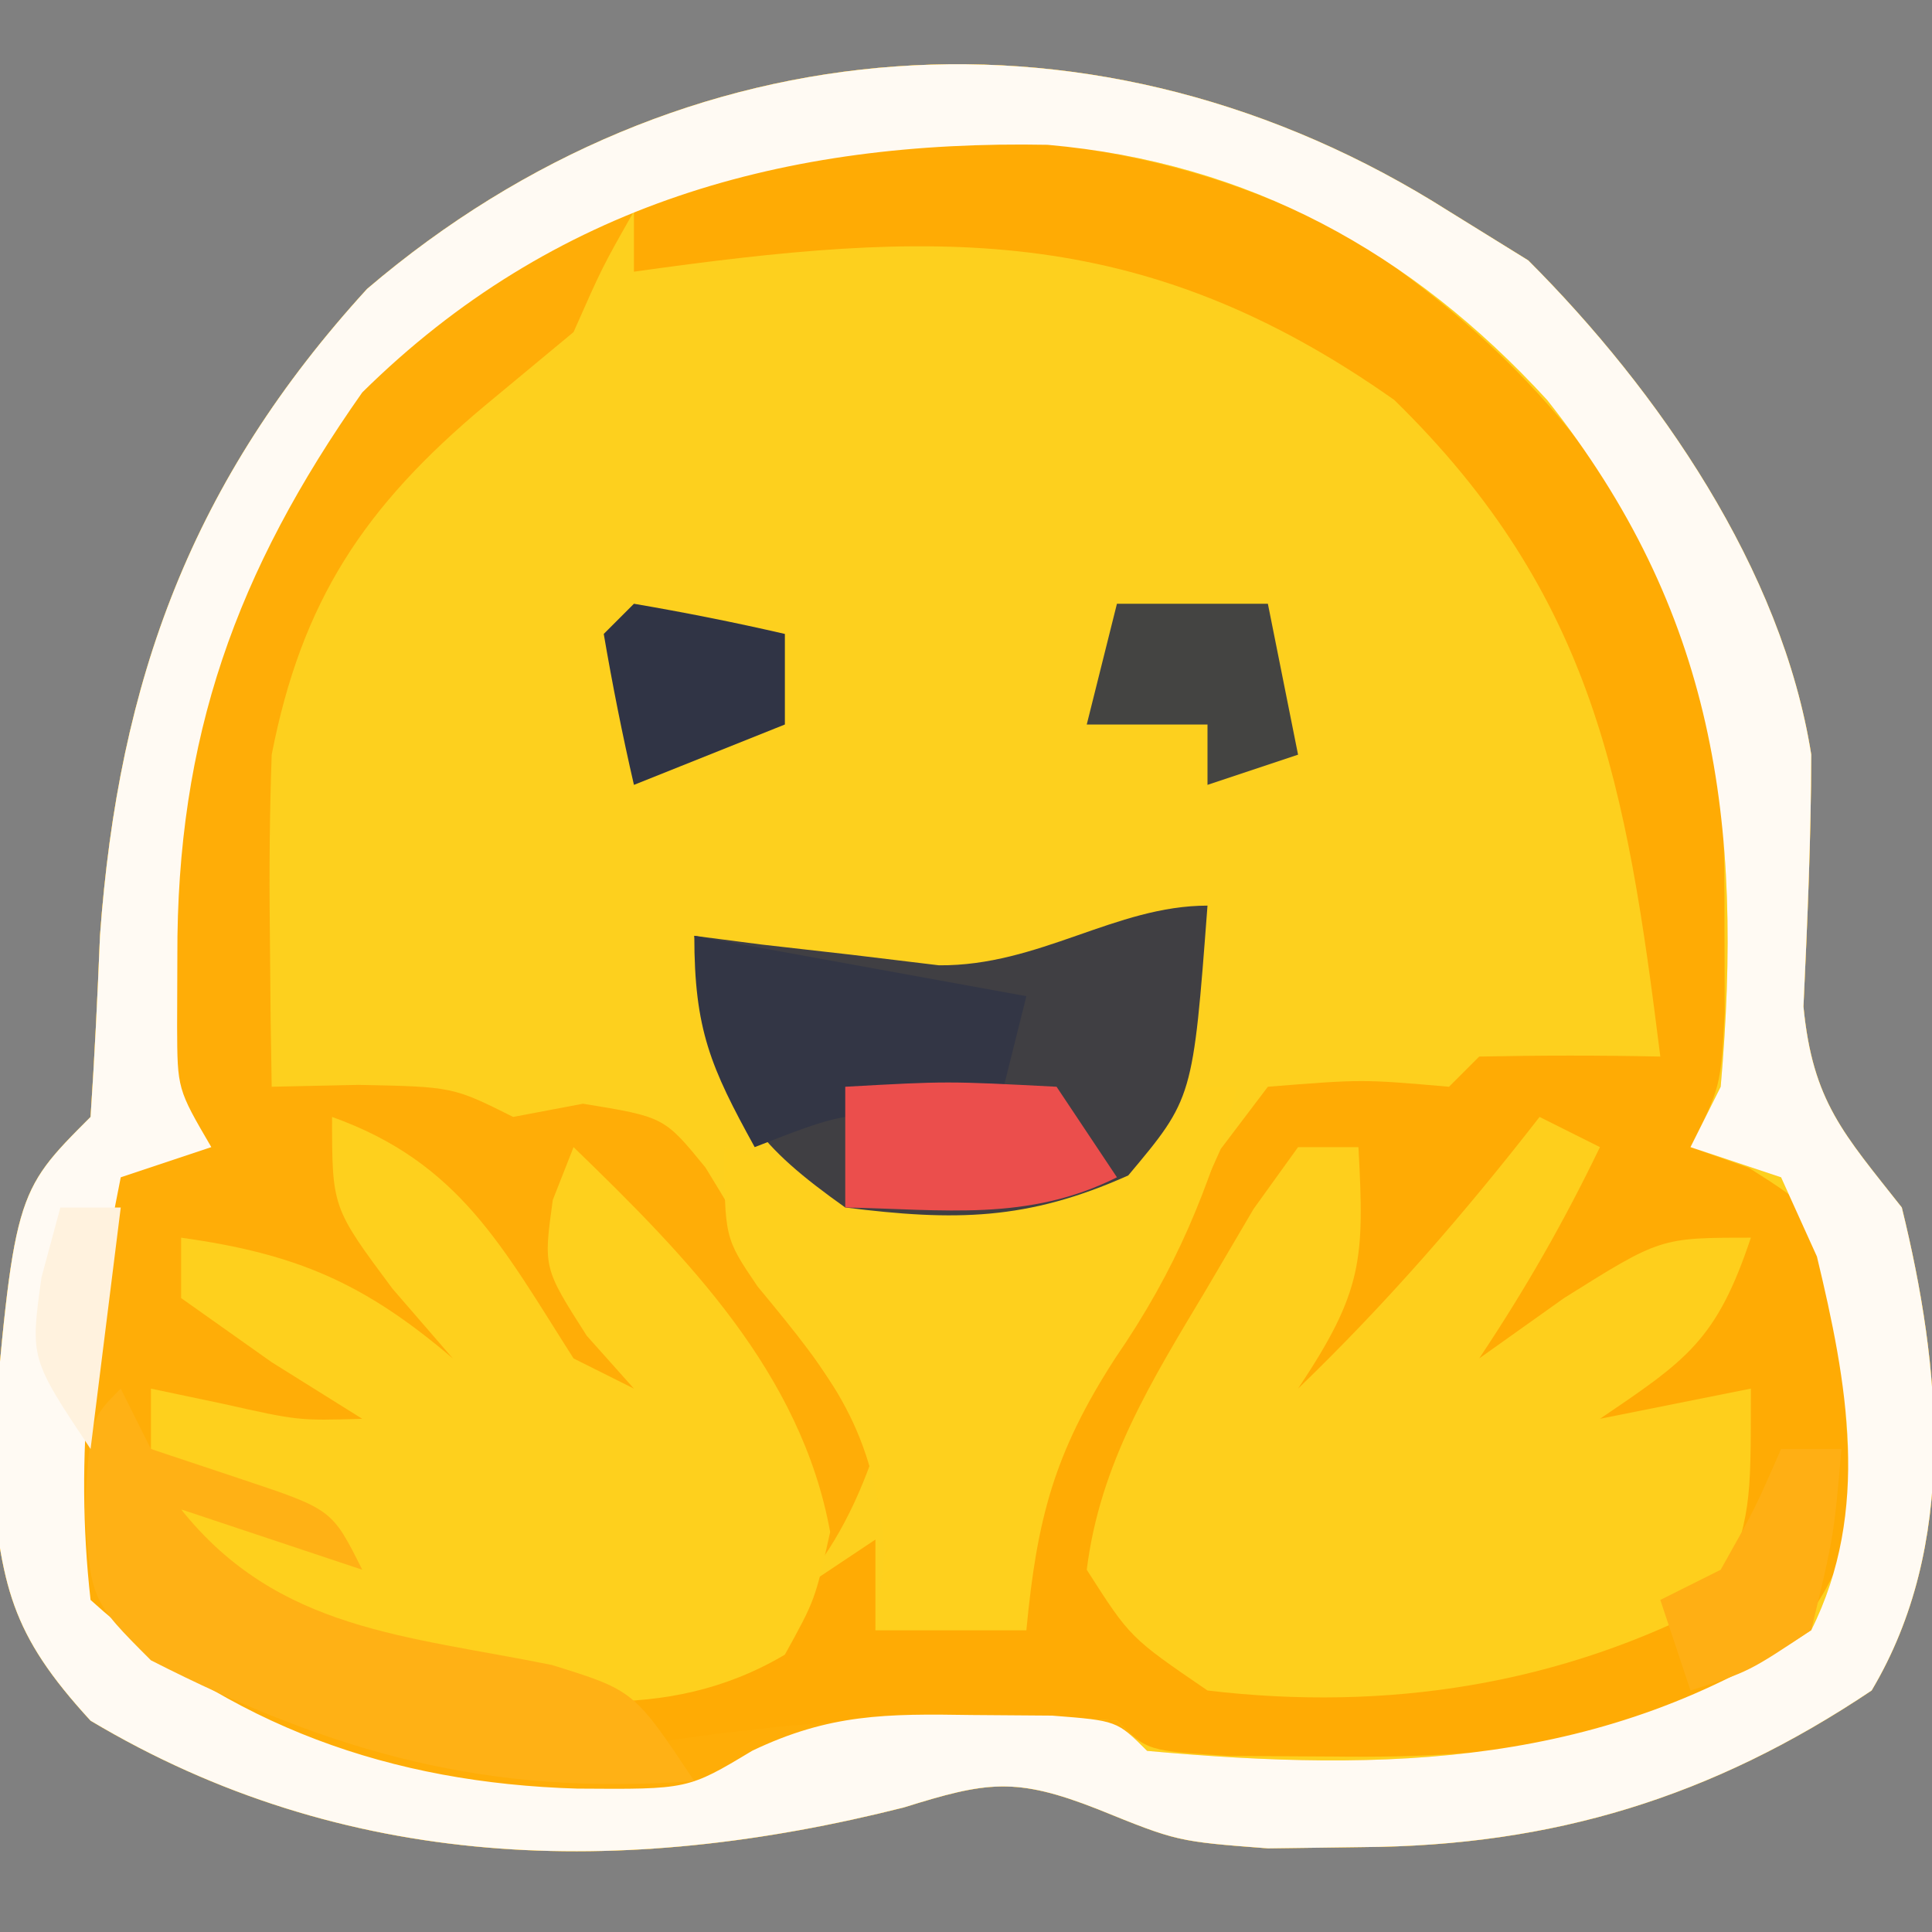 <?xml version="1.0" encoding="UTF-8"?>
<svg version="1.1" xmlns="http://www.w3.org/2000/svg" width="64" height="64">
<rect width="100%" height="100%" fill="#808080" stroke="none"/>
<path d="M0 0 C0.866 0.536 1.732 1.073 2.625 1.625 C6.935 5.935 11.033 11.865 12 18 C11.992 20.788 11.872 23.559 11.742 26.344 C12.048 29.499 13.074 30.553 15 33 C16.309 38.325 16.867 44.184 14 49 C8.724 52.536 3.451 54.148 -2.875 54.188 C-3.904 54.202 -4.932 54.216 -5.992 54.23 C-9 54 -9 54 -11.629 52.934 C-14.362 51.858 -15.313 52.017 -18.062 52.875 C-27.385 55.229 -36.59 55.016 -45 50 C-47.671 47.093 -47.95 45.544 -48.312 41.625 C-47.528 32.528 -47.528 32.528 -45 30 C-44.866 28.002 -44.769 26.001 -44.688 24 C-44.074 15.509 -41.623 8.898 -35.84 2.57 C-25.394 -6.345 -11.509 -7.312 0 0 Z " fill="#FDD01E" transform="translate(48,7)"/>
<path d="M0 0 C0.866 0.536 1.732 1.073 2.625 1.625 C6.935 5.935 11.033 11.865 12 18 C11.992 20.788 11.872 23.559 11.742 26.344 C12.048 29.499 13.074 30.553 15 33 C16.309 38.325 16.867 44.184 14 49 C8.724 52.536 3.451 54.148 -2.875 54.188 C-3.904 54.202 -4.932 54.216 -5.992 54.23 C-9 54 -9 54 -11.629 52.934 C-14.362 51.858 -15.313 52.017 -18.062 52.875 C-27.385 55.229 -36.59 55.016 -45 50 C-47.671 47.093 -47.95 45.544 -48.312 41.625 C-47.528 32.528 -47.528 32.528 -45 30 C-44.866 28.002 -44.769 26.001 -44.688 24 C-44.074 15.509 -41.623 8.898 -35.84 2.57 C-25.394 -6.345 -11.509 -7.312 0 0 Z M-27 0 C-28.05 1.85 -28.05 1.85 -29 4 C-29.969 4.804 -30.939 5.609 -31.938 6.438 C-35.938 9.785 -38.009 12.911 -39 18 C-39.067 19.916 -39.085 21.833 -39.062 23.75 C-39.053 24.735 -39.044 25.72 -39.035 26.734 C-39.024 27.482 -39.012 28.23 -39 29 C-38.051 28.979 -37.102 28.959 -36.125 28.938 C-33 29 -33 29 -31 30 C-29.855 29.783 -29.855 29.783 -28.688 29.562 C-26 30 -26 30 -24.633 31.672 C-23.352 33.749 -22.168 35.857 -21 38 C-20.34 38.99 -19.68 39.98 -19 41 C-20.356 45.068 -22.514 47.174 -26.25 49.25 C-26.828 49.498 -27.405 49.745 -28 50 C-28 50.33 -28 50.66 -28 51 C-26.577 50.752 -26.577 50.752 -25.125 50.5 C-20.449 49.829 -15.714 49.693 -11 50 C-10.505 50.495 -10.505 50.495 -10 51 C-2.057 51.721 5.194 51.526 12 47 C13.979 43.042 13.192 38.797 12.188 34.625 C11.6 33.326 11.6 33.326 11 32 C10.01 31.67 9.02 31.34 8 31 C8.495 30.01 8.495 30.01 9 29 C9.77 20.201 8.792 13.244 3.25 6.25 C-1.256 1.34 -6.656 -1.692 -13.367 -2.168 C-18.244 -2.206 -22.541 -2.23 -27 0 Z " fill="#FFAD07" transform="translate(48,7)"/>
<path d="M0 0 C5.599 3.778 9.509 8.332 11.594 14.859 C12.091 17.481 12.132 19.958 12.125 22.625 C12.129 24.067 12.129 24.067 12.133 25.539 C12 28 12 28 11 30 C11.639 30.227 12.279 30.454 12.938 30.688 C15 32 15 32 15.75 34.188 C16.552 43.214 16.552 43.214 14.375 46.312 C9.604 49.702 4.936 50.26 -0.812 50.188 C-1.953 50.181 -3.094 50.175 -4.27 50.168 C-7 50 -7 50 -8 49 C-13.741 48.626 -19.344 49.016 -25 50 C-23.614 47.228 -21.659 46.519 -19 45 C-18.01 44.34 -17.02 43.68 -16 43 C-16 43.99 -16 44.98 -16 46 C-14.35 46 -12.7 46 -11 46 C-11.103 45.154 -11.206 44.309 -11.312 43.438 C-10.944 39.379 -9.761 37.787 -7.289 34.68 C-5.823 32.885 -5.823 32.885 -4.562 30.062 C-3.789 29.042 -3.789 29.042 -3 28 C0.125 27.75 0.125 27.75 3 28 C3.33 27.67 3.66 27.34 4 27 C6 26.959 8 26.957 10 27 C8.883 18.048 7.815 11.73 1.188 5.25 C-7.286 -0.731 -14.202 -0.375 -24 1 C-24 0.34 -24 -0.32 -24 -1 C-16.109 -4.322 -7.523 -4.16 0 0 Z " fill="#FFAB04" transform="translate(45,8)"/>
<path d="M0 0 C0.866 0.536 1.732 1.073 2.625 1.625 C6.935 5.935 11.033 11.865 12 18 C11.992 20.788 11.872 23.559 11.742 26.344 C12.048 29.499 13.074 30.553 15 33 C16.309 38.325 16.867 44.184 14 49 C8.724 52.536 3.451 54.148 -2.875 54.188 C-3.904 54.202 -4.932 54.216 -5.992 54.23 C-9 54 -9 54 -11.629 52.934 C-14.362 51.858 -15.313 52.017 -18.062 52.875 C-27.385 55.229 -36.59 55.016 -45 50 C-47.671 47.093 -47.95 45.544 -48.312 41.625 C-47.528 32.528 -47.528 32.528 -45 30 C-44.866 28.002 -44.769 26.001 -44.688 24 C-44.074 15.509 -41.623 8.898 -35.84 2.57 C-25.394 -6.345 -11.509 -7.312 0 0 Z M-36 6 C-40.173 11.93 -42.15 17.419 -42.125 24.688 C-42.128 25.454 -42.13 26.221 -42.133 27.012 C-42.124 29.075 -42.124 29.075 -41 31 C-42.485 31.495 -42.485 31.495 -44 32 C-44.964 36.822 -45.551 41.117 -45 46 C-40.382 50.178 -35.051 52.067 -28.875 52.25 C-25.213 52.277 -25.213 52.277 -23.082 50.996 C-20.519 49.77 -18.64 49.767 -15.812 49.812 C-14.932 49.819 -14.052 49.825 -13.145 49.832 C-11 50 -11 50 -10 51 C-2.057 51.721 5.194 51.526 12 47 C13.979 43.042 13.192 38.797 12.188 34.625 C11.6 33.326 11.6 33.326 11 32 C10.01 31.67 9.02 31.34 8 31 C8.495 30.01 8.495 30.01 9 29 C9.77 20.201 8.792 13.244 3.25 6.25 C-1.254 1.343 -6.613 -1.612 -13.297 -2.203 C-21.968 -2.369 -29.681 -0.242 -36 6 Z " fill="#FFFAF3" transform="translate(48,7)"/>
<path d="M0 0 C0.66 0.33 1.32 0.66 2 1 C0.796 3.494 -0.454 5.681 -2 8 C-1.072 7.34 -0.144 6.68 0.812 6 C4 4 4 4 7 4 C5.867 7.399 4.875 8.053 2 10 C3.65 9.67 5.3 9.34 7 9 C7 13 7 13 6 16 C0.684 18.827 -5.088 19.701 -11 19 C-13.562 17.25 -13.562 17.25 -15 15 C-14.56 11.478 -12.863 8.761 -11.062 5.75 C-10.538 4.858 -10.013 3.966 -9.473 3.047 C-8.987 2.371 -8.501 1.696 -8 1 C-7.34 1 -6.68 1 -6 1 C-5.799 4.716 -5.848 5.772 -8 9 C-5.07 6.175 -2.498 3.212 0 0 Z " fill="#FECF1C" transform="translate(51,37)"/>
<path d="M0 0 C4.225 1.509 5.655 4.326 8 8 C8.66 8.33 9.32 8.66 10 9 C9.227 8.134 9.227 8.134 8.438 7.25 C7 5 7 5 7.312 2.75 C7.539 2.172 7.766 1.595 8 1 C11.755 4.634 15.543 8.488 16.5 13.75 C16 16 16 16 15 17.812 C11.066 20.148 6.779 19.411 2.512 18.426 C-1.99 17.069 -1.99 17.069 -4 16 C-4.33 15.01 -4.66 14.02 -5 13 C-4.01 13 -3.02 13 -2 13 C-3.32 12.34 -4.64 11.68 -6 11 C-6 10.34 -6 9.68 -6 9 C-5.216 9.165 -4.433 9.33 -3.625 9.5 C-1.118 10.062 -1.118 10.062 1 10 C0.01 9.381 -0.98 8.762 -2 8.125 C-2.99 7.424 -3.98 6.723 -5 6 C-5 5.34 -5 4.68 -5 4 C-1.179 4.531 1.062 5.497 4 8 C3.01 6.855 3.01 6.855 2 5.688 C0 3 0 3 0 0 Z " fill="#FED01D" transform="translate(11,37)"/>
<path d="M0 0 C-0.986 3.45 -2.017 6.025 -4.062 9 C-6.09 12.139 -6.649 14.319 -7 18 C-8.65 18 -10.3 18 -12 18 C-11.897 17.154 -11.794 16.309 -11.688 15.438 C-12.06 11.336 -13.347 9.706 -15.906 6.613 C-17 5 -17 5 -17 2 C-16.484 2.165 -15.969 2.33 -15.438 2.5 C-11.189 3.371 -7.429 3.927 -3.688 1.5 C-2 0 -2 0 0 0 Z " fill="#FED01D" transform="translate(41,36)"/>
<path d="M0 0 C-0.482 6.382 -0.482 6.382 -2.625 8.938 C-5.977 10.437 -8.37 10.454 -12 10 C-14.858 7.97 -15.823 6.779 -16.602 3.355 C-16.733 2.578 -16.865 1.801 -17 1 C-16.264 1.095 -15.528 1.191 -14.77 1.289 C-13.306 1.455 -13.306 1.455 -11.812 1.625 C-10.85 1.741 -9.887 1.857 -8.895 1.977 C-5.572 2.003 -3.05 0 0 0 Z " fill="#403F43" transform="translate(40,30)"/>
<path d="M0 0 C0.33 0.66 0.66 1.32 1 2 C1.99 2.33 2.98 2.66 4 3 C7 4 7 4 8 6 C6.02 5.34 4.04 4.68 2 4 C5.203 8.018 9.482 8.178 14.285 9.156 C17 10 17 10 19 13 C12.2 13.504 7.081 12.097 1 9 C-1 7 -1 7 -1.188 3.938 C-1 1 -1 1 0 0 Z " fill="#FFB115" transform="translate(4,46)"/>
<path d="M0 0 C3.63 0.66 7.26 1.32 11 2 C10.67 3.32 10.34 4.64 10 6 C8.855 5.969 8.855 5.969 7.688 5.938 C4.898 5.871 4.898 5.871 2 7 C0.539 4.353 0 3.106 0 0 Z " fill="#333645" transform="translate(23,31)"/>
<path d="M0 0 C3.375 -0.188 3.375 -0.188 7 0 C7.66 0.99 8.32 1.98 9 3 C6.043 4.478 3.258 4.06 0 4 C0 2.68 0 1.36 0 0 Z " fill="#EB4E4C" transform="translate(28,36)"/>
<path d="M0 0 C1.65 0 3.3 0 5 0 C5.33 1.65 5.66 3.3 6 5 C5.01 5.33 4.02 5.66 3 6 C3 5.34 3 4.68 3 4 C1.68 4 0.36 4 -1 4 C-0.67 2.68 -0.34 1.36 0 0 Z " fill="#444442" transform="translate(37,20)"/>
<path d="M0 0 C1.675 0.286 3.344 0.618 5 1 C5 1.99 5 2.98 5 4 C3.35 4.66 1.7 5.32 0 6 C-0.382 4.344 -0.714 2.675 -1 1 C-0.67 0.67 -0.34 0.34 0 0 Z " fill="#303445" transform="translate(21,20)"/>
<path d="M0 0 C0.66 0 1.32 0 2 0 C1.75 2.875 1.75 2.875 1 6 C-1.062 7.375 -1.062 7.375 -3 8 C-3.33 7.01 -3.66 6.02 -4 5 C-3.34 4.67 -2.68 4.34 -2 4 C-0.866 1.983 -0.866 1.983 0 0 Z " fill="#FFAF14" transform="translate(59,48)"/>
<path d="M0 0 C0.66 0 1.32 0 2 0 C1.67 2.64 1.34 5.28 1 8 C-1 5 -1 5 -0.625 2.312 C-0.419 1.549 -0.212 0.786 0 0 Z " fill="#FFF2DE" transform="translate(2,40)"/>
</svg>
